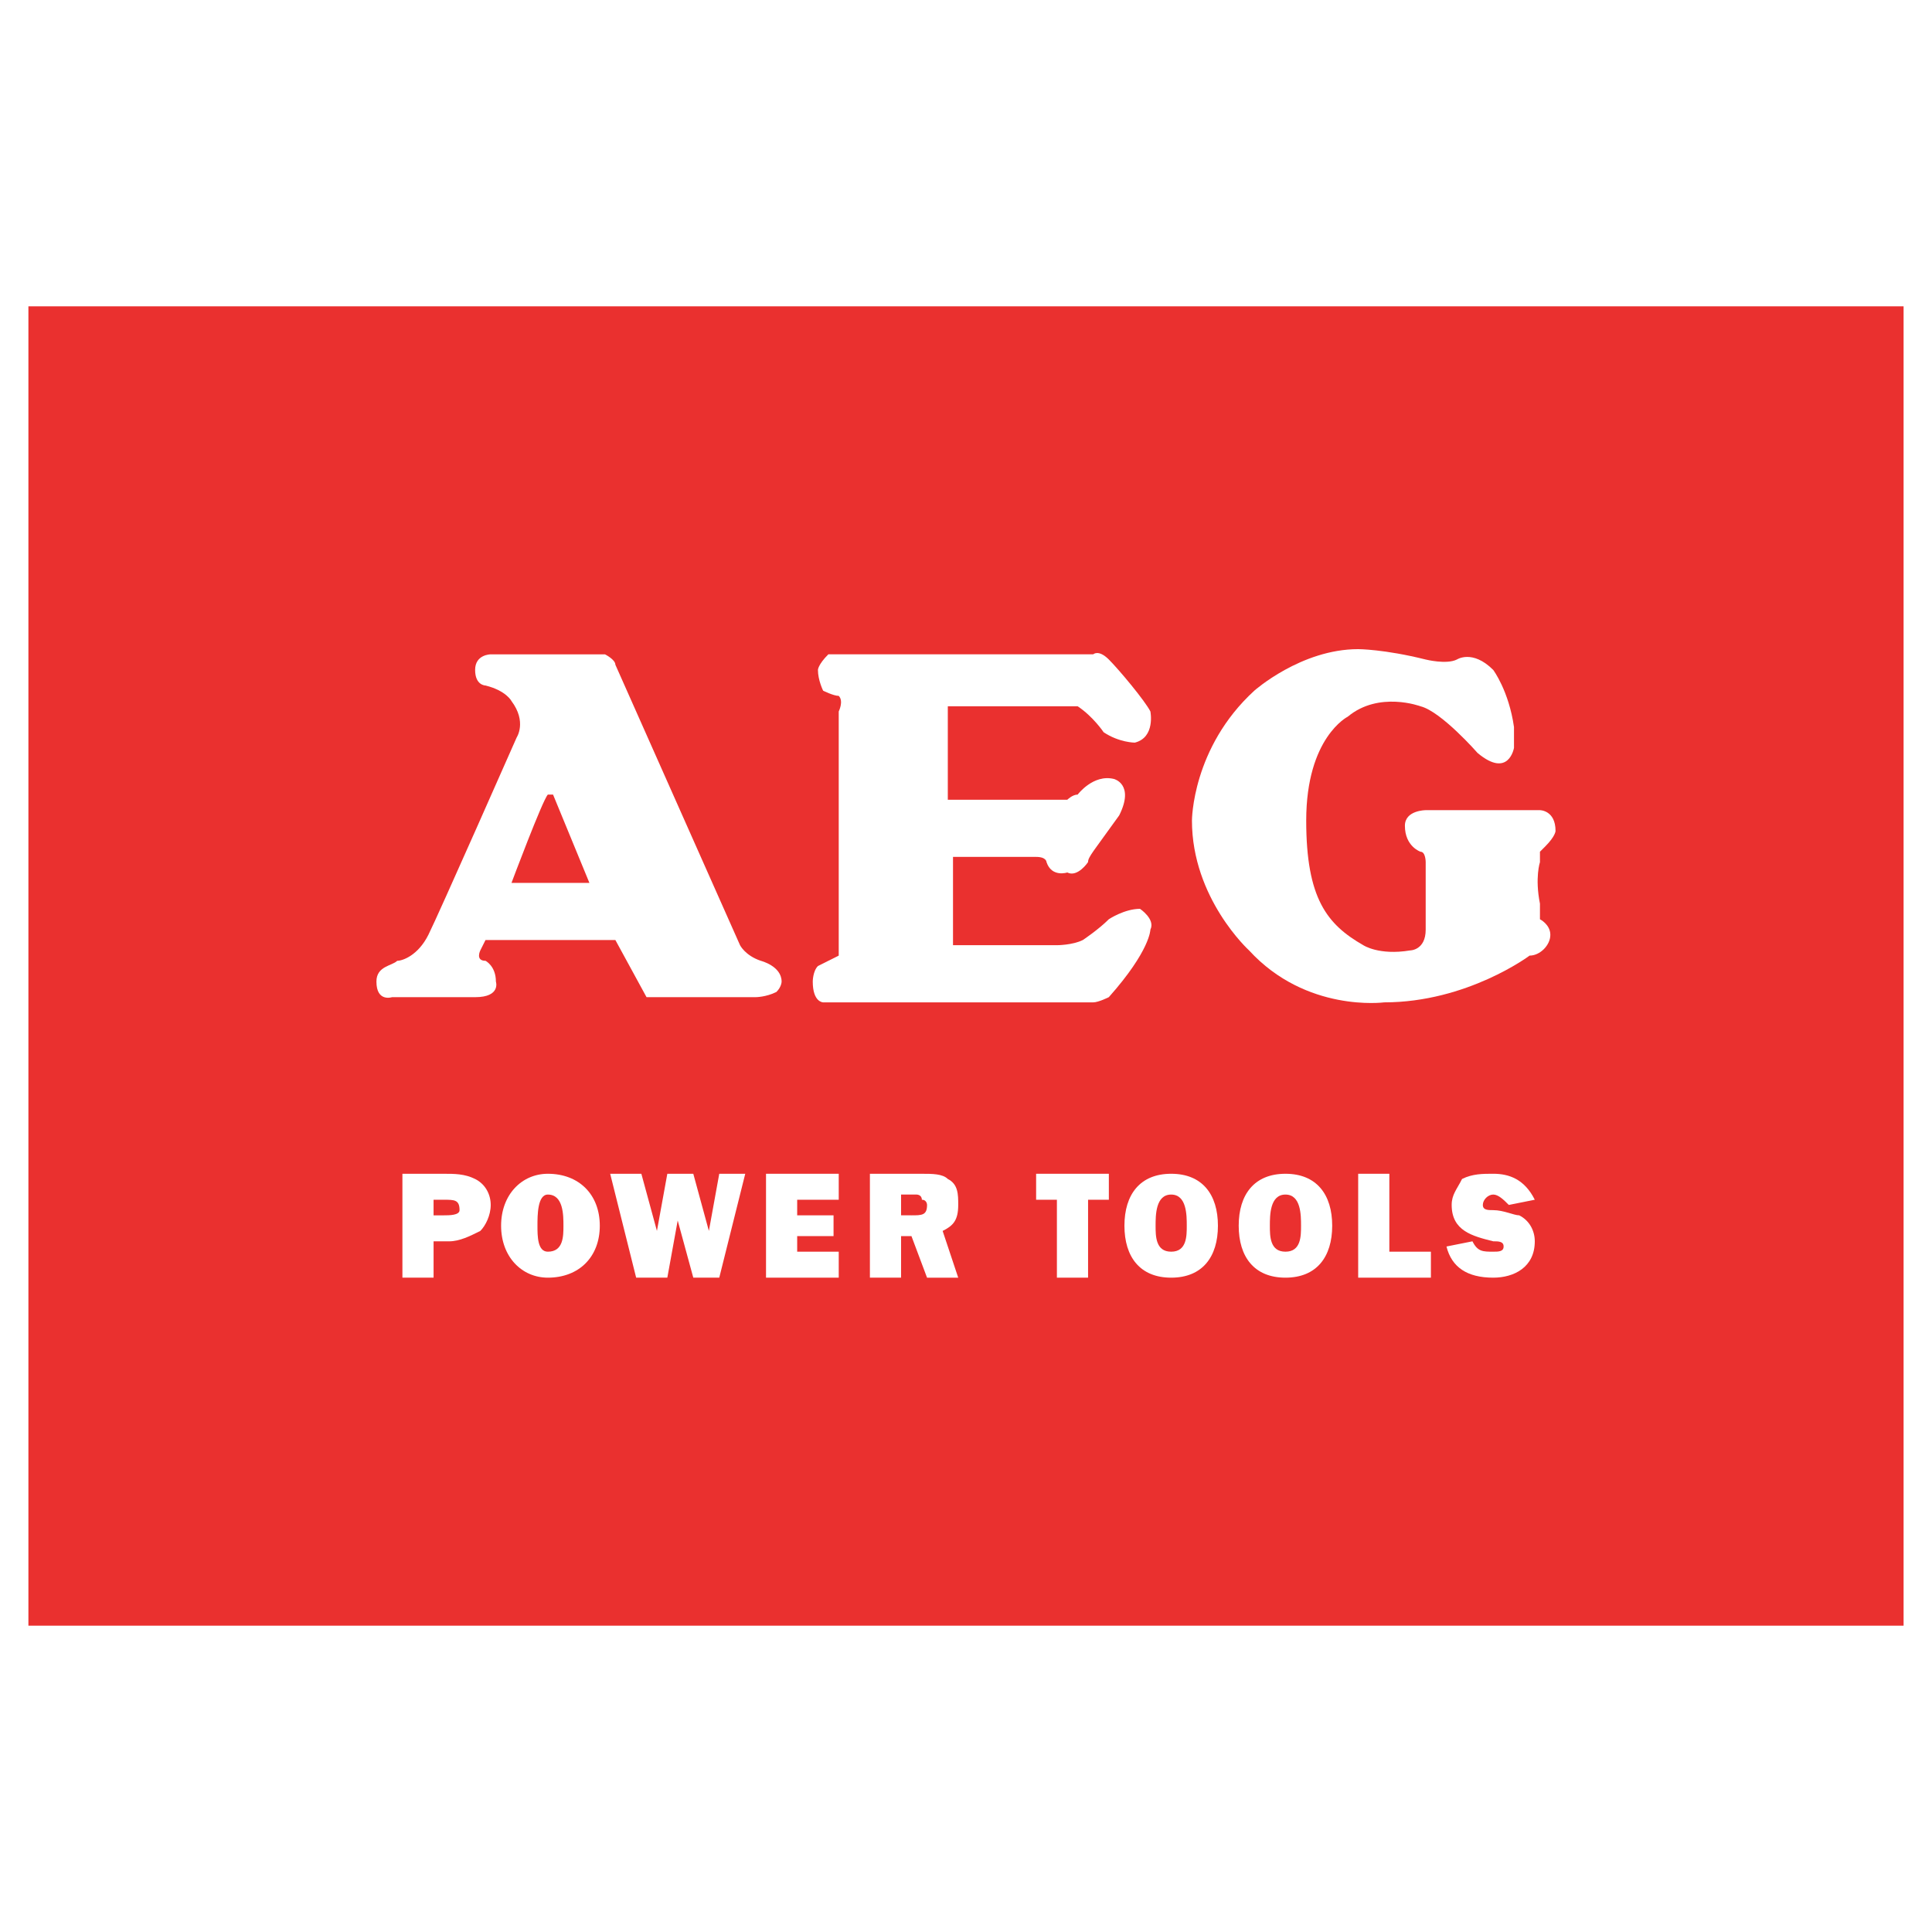 <?xml version="1.0" encoding="utf-8"?>
<!-- Generator: Adobe Illustrator 13.0.0, SVG Export Plug-In . SVG Version: 6.00 Build 14576)  -->
<!DOCTYPE svg PUBLIC "-//W3C//DTD SVG 1.0//EN" "http://www.w3.org/TR/2001/REC-SVG-20010904/DTD/svg10.dtd">
<svg version="1.0" id="Layer_1" xmlns="http://www.w3.org/2000/svg" xmlns:xlink="http://www.w3.org/1999/xlink" x="0px" y="0px"
	 width="192.756px" height="192.756px" viewBox="0 0 192.756 192.756" enable-background="new 0 0 192.756 192.756"
	 xml:space="preserve">
<g>
	<polygon fill-rule="evenodd" clip-rule="evenodd" fill="#FFFFFF" points="0,0 192.756,0 192.756,192.756 0,192.756 0,0 	"/>
	<polygon fill-rule="evenodd" clip-rule="evenodd" fill="#EA302F" points="2.834,162.195 189.921,162.195 189.921,30.561 
		2.834,30.561 2.834,162.195 	"/>
	<path fill-rule="evenodd" clip-rule="evenodd" fill="#FFFFFF" d="M109.075,100.006H82.126c0,0-1.037,0-1.037-2.072
		c0,0,0-1.037,0.518-1.556l2.073-1.037c0,0,0,0,0-1.037c0-0.518,0-23.321,0-23.321s0.518-1.037,0-1.555
		c-0.519,0-1.555-0.518-1.555-0.518s-0.519-1.037-0.519-2.073c0,0,0-0.518,1.037-1.555h1.037h25.394c0,0,0.518-0.518,1.555,0.518
		c1.036,1.037,3.628,4.146,4.146,5.183c0,0,0.519,2.591-1.555,3.109c0,0-1.555,0-3.109-1.036c0,0-1.036-1.555-2.591-2.591
		c-1.037,0-2.073,0-3.628,0h-9.329v9.328h11.919c0,0,0.519-0.518,1.037-0.518c0,0,1.555-2.073,3.627-1.555
		c0,0,2.073,0.519,0.519,3.628c-2.591,3.627-3.109,4.146-3.109,4.664c0,0-1.036,1.555-2.073,1.037c0,0-1.555,0.518-2.072-1.037
		c0,0,0-0.519-1.037-0.519c-0.518,0-8.292,0-8.292,0v8.81h10.365c0,0,1.555,0,2.592-0.518c0,0,1.554-1.036,2.591-2.073
		c0,0,1.555-1.037,3.109-1.037c0,0,1.555,1.037,1.036,2.073c0,0,0,2.073-4.146,6.738C110.63,99.488,109.593,100.006,109.075,100.006
		L109.075,100.006z"/>
	<path fill-rule="evenodd" clip-rule="evenodd" fill="#FFFFFF" d="M152.607,95.341c0,0-6.219,4.665-14.511,4.665
		c0,0-7.773,1.037-13.475-5.183c0,0-5.7-5.183-5.7-12.956c0,0,0-7.255,6.219-12.956c0,0,4.664-4.146,10.365-4.146
		c0,0,2.591,0,6.737,1.036c0,0,2.072,0.519,3.109,0c0,0,1.555-1.036,3.628,1.037c0,0,1.555,2.073,2.072,5.701v2.073
		c0,0-0.518,3.109-3.628,0.518c0,0-3.627-4.146-5.7-4.664c0,0-4.146-1.555-7.256,1.036c0,0-4.146,2.073-4.146,10.365
		c0,7.773,2.073,10.365,5.7,12.438c0,0,1.555,1.037,4.665,0.519c0,0,1.555,0,1.555-2.073v-6.737c0,0,0-1.037-0.519-1.037
		c0,0-1.555-0.518-1.555-2.591c0-1.555,2.073-1.555,2.073-1.555h11.401c0,0,1.555,0,1.555,2.073c0,0,0,0.518-1.037,1.555
		l-0.518,0.518c0,0,0,0.518,0,1.037c0,0-0.519,1.555,0,4.146c0,0.519,0,1.037,0,1.555c0,0,1.036,0.518,1.036,1.555
		C154.681,94.305,153.645,95.341,152.607,95.341L152.607,95.341z"/>
	<path fill-rule="evenodd" clip-rule="evenodd" fill="#FFFFFF" d="M77.462,98.969c0.519-0.518,0.519-1.035,0.519-1.035
		c0-1.556-2.073-2.074-2.073-2.074c-1.555-0.519-2.073-1.555-2.073-1.555L61.396,66.32c0-0.519-1.037-1.037-1.037-1.037h-0.518
		c-5.701,0-10.883,0-10.883,0s-1.555,0-1.555,1.555c0,1.555,1.037,1.555,1.037,1.555c2.073,0.518,2.591,1.554,2.591,1.554
		c1.554,2.073,0.518,3.628,0.518,3.628s-7.774,17.621-8.81,19.693c-1.037,2.073-2.591,2.591-3.11,2.591
		c-0.518,0.518-2.073,0.518-2.073,2.074c0,2.072,1.555,1.555,1.555,1.555s6.219,0,8.292,0c2.591,0,2.073-1.555,2.073-1.555
		c0-1.556-1.037-2.074-1.037-2.074c-1.037,0-0.519-1.037-0.519-1.037l0.519-1.037h12.956l3.109,5.702h10.883
		C75.389,99.488,76.426,99.488,77.462,98.969L77.462,98.969z M51.032,88.086c0,0,3.109-8.292,3.627-8.81c0.519,0,0.519,0,0.519,0
		l3.627,8.81H51.032L51.032,88.086z"/>
	<path fill-rule="evenodd" clip-rule="evenodd" fill="#FFFFFF" d="M43.258,127.473h-3.109v-10.365h4.146c1.037,0,2.073,0,3.109,0.52
		c1.037,0.518,1.555,1.555,1.555,2.59c0,1.037-0.518,2.074-1.037,2.592c-1.036,0.518-2.073,1.037-3.109,1.037h-1.555V127.473
		L43.258,127.473z M44.294,121.254c0.518,0,1.555,0,1.555-0.518c0-1.037-0.518-1.037-1.555-1.037h-1.037v1.555H44.294
		L44.294,121.254z"/>
	<path fill-rule="evenodd" clip-rule="evenodd" fill="#FFFFFF" d="M59.842,122.291c0,3.109-2.073,5.182-5.183,5.182
		c-2.591,0-4.664-2.072-4.664-5.182s2.073-5.184,4.664-5.184C57.769,117.107,59.842,119.182,59.842,122.291L59.842,122.291z
		 M53.623,122.291c0,1.035,0,2.59,1.037,2.59c1.555,0,1.555-1.555,1.555-2.59c0-1.037,0-3.109-1.555-3.109
		C53.623,119.182,53.623,121.254,53.623,122.291L53.623,122.291z"/>
	<polygon fill-rule="evenodd" clip-rule="evenodd" fill="#FFFFFF" points="71.761,127.473 69.17,127.473 67.615,121.771 
		67.615,121.771 66.579,127.473 63.469,127.473 60.878,117.107 63.988,117.107 65.542,122.809 65.542,122.809 66.579,117.107 
		69.17,117.107 70.725,122.809 70.725,122.809 71.761,117.107 74.353,117.107 71.761,127.473 	"/>
	<polygon fill-rule="evenodd" clip-rule="evenodd" fill="#FFFFFF" points="83.681,127.473 76.426,127.473 76.426,117.107 
		83.681,117.107 83.681,119.699 79.535,119.699 79.535,121.254 83.163,121.254 83.163,123.326 79.535,123.326 79.535,124.881 
		83.681,124.881 83.681,127.473 	"/>
	<path fill-rule="evenodd" clip-rule="evenodd" fill="#FFFFFF" d="M92.491,127.473l-1.555-4.146H89.9v4.146h-3.109v-10.365h5.183
		c1.036,0,2.073,0,2.591,0.52c1.037,0.518,1.037,1.555,1.037,2.59c0,1.555-0.519,2.074-1.555,2.592l1.555,4.664H92.491
		L92.491,127.473z M90.937,121.254c1.037,0,1.555,0,1.555-1.037c0,0,0-0.518-0.518-0.518c0-0.518-0.519-0.518-0.519-0.518H89.9
		v2.072H90.937L90.937,121.254z"/>
	<polygon fill-rule="evenodd" clip-rule="evenodd" fill="#FFFFFF" points="108.557,127.473 105.447,127.473 105.447,119.699 
		103.374,119.699 103.374,117.107 110.63,117.107 110.63,119.699 108.557,119.699 108.557,127.473 	"/>
	<path fill-rule="evenodd" clip-rule="evenodd" fill="#FFFFFF" d="M121.513,122.291c0,3.109-1.555,5.182-4.664,5.182
		s-4.664-2.072-4.664-5.182s1.555-5.184,4.664-5.184S121.513,119.182,121.513,122.291L121.513,122.291z M115.294,122.291
		c0,1.035,0,2.59,1.555,2.59s1.555-1.555,1.555-2.59c0-1.037,0-3.109-1.555-3.109S115.294,121.254,115.294,122.291L115.294,122.291z
		"/>
	<path fill-rule="evenodd" clip-rule="evenodd" fill="#FFFFFF" d="M132.914,122.291c0,3.109-1.555,5.182-4.664,5.182
		s-4.664-2.072-4.664-5.182s1.555-5.184,4.664-5.184S132.914,119.182,132.914,122.291L132.914,122.291z M126.695,122.291
		c0,1.035,0,2.59,1.555,2.59s1.555-1.555,1.555-2.59c0-1.037,0-3.109-1.555-3.109S126.695,121.254,126.695,122.291L126.695,122.291z
		"/>
	<polygon fill-rule="evenodd" clip-rule="evenodd" fill="#FFFFFF" points="142.761,127.473 135.506,127.473 135.506,117.107 
		138.615,117.107 138.615,124.881 142.761,124.881 142.761,127.473 	"/>
	<path fill-rule="evenodd" clip-rule="evenodd" fill="#FFFFFF" d="M146.907,123.846c0.518,1.035,1.036,1.035,2.073,1.035
		c0.518,0,1.036,0,1.036-0.518s-0.519-0.518-1.036-0.518c-2.073-0.52-4.146-1.037-4.146-3.629c0-1.035,0.519-1.555,1.036-2.59
		c1.037-0.52,2.073-0.52,3.11-0.52c1.555,0,3.108,0.52,4.146,2.592l-2.591,0.518c-0.519-0.518-1.037-1.035-1.555-1.035
		c-0.519,0-1.037,0.518-1.037,1.035c0,0.52,0.519,0.52,1.037,0.52c1.036,0,2.072,0.518,2.591,0.518
		c1.036,0.518,1.555,1.555,1.555,2.592c0,2.59-2.073,3.627-4.146,3.627c-2.592,0-4.146-1.037-4.665-3.109L146.907,123.846
		L146.907,123.846z"/>
</g>
</svg>
